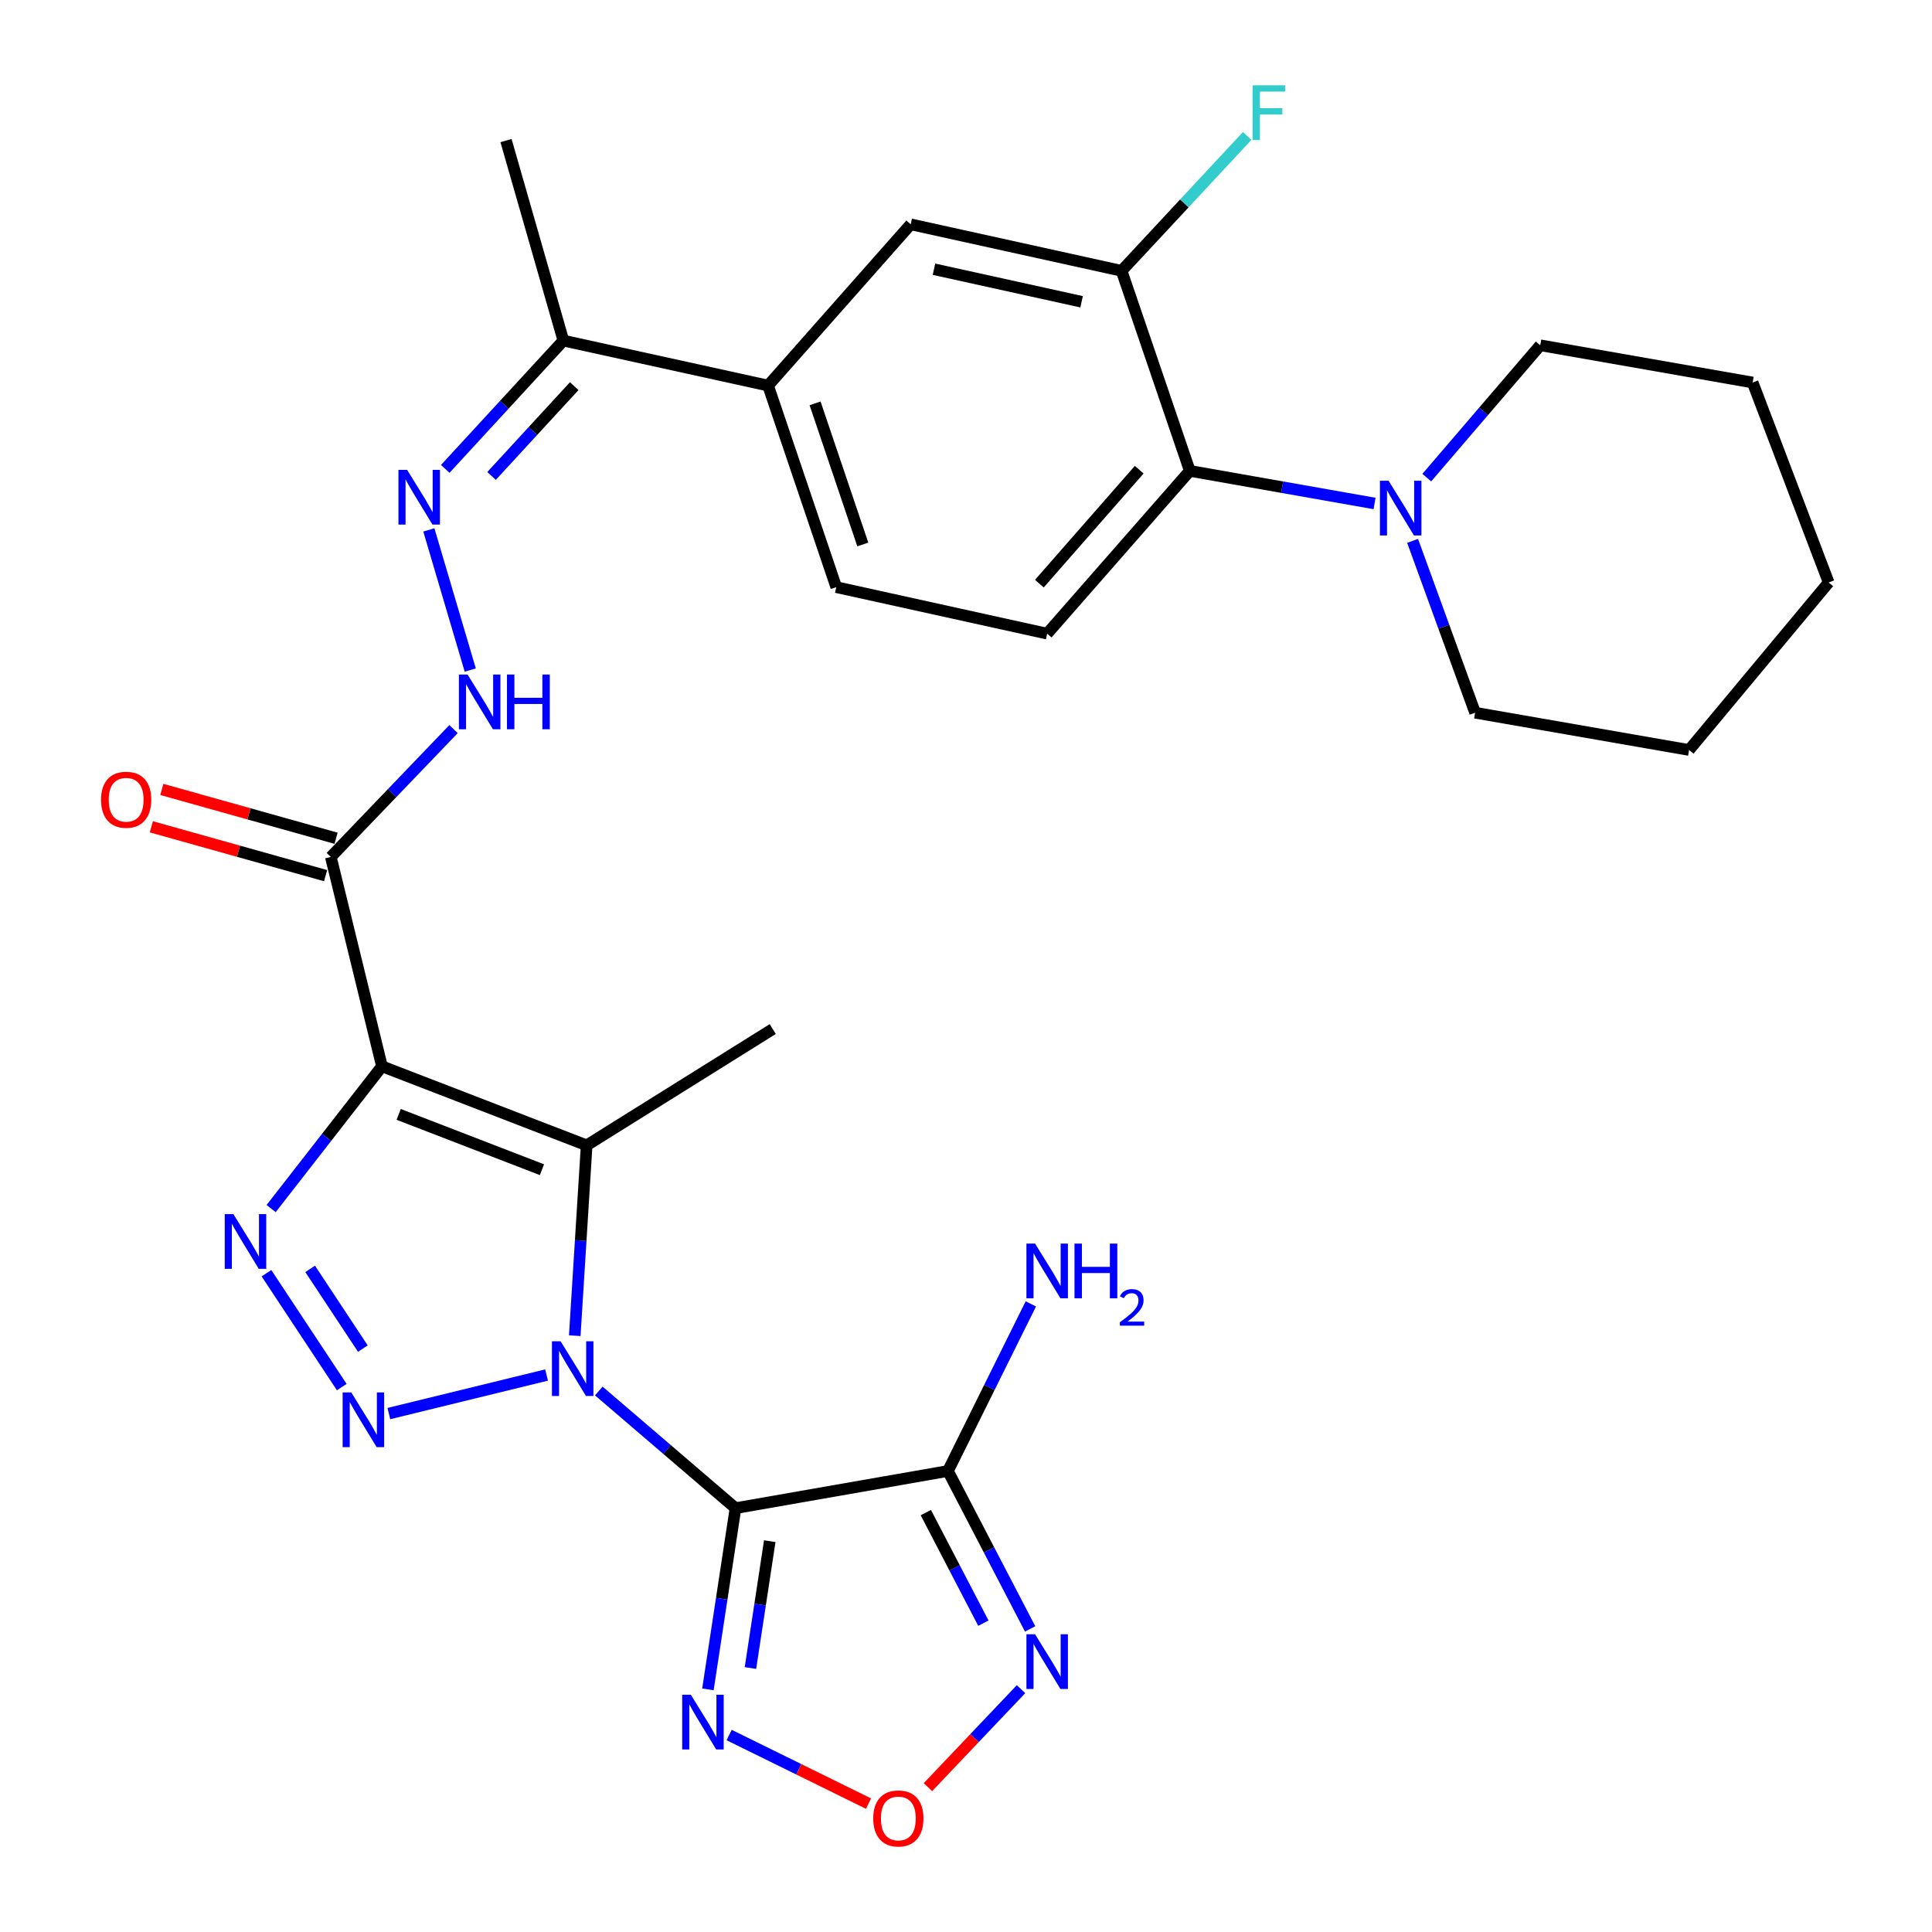 <?xml version='1.0' encoding='iso-8859-1'?>
<svg version='1.1' baseProfile='full'
              xmlns='http://www.w3.org/2000/svg'
                      xmlns:rdkit='http://www.rdkit.org/xml'
                      xmlns:xlink='http://www.w3.org/1999/xlink'
                  xml:space='preserve'
width='1000px' height='1000px' viewBox='0 0 1000 1000'>
<!-- END OF HEADER -->
<rect style='opacity:1.0;fill:#FFFFFF;stroke:none' width='1000' height='1000' x='0' y='0'> </rect>
<path class='bond-0' d='M 309.94,719.984 L 345.317,750.303' style='fill:none;fill-rule:evenodd;stroke:#0000FF;stroke-width:6px;stroke-linecap:butt;stroke-linejoin:miter;stroke-opacity:1' />
<path class='bond-0' d='M 345.317,750.303 L 380.693,780.621' style='fill:none;fill-rule:evenodd;stroke:#000000;stroke-width:6px;stroke-linecap:butt;stroke-linejoin:miter;stroke-opacity:1' />
<path class='bond-2' d='M 282.898,711.709 L 201.266,731.665' style='fill:none;fill-rule:evenodd;stroke:#0000FF;stroke-width:6px;stroke-linecap:butt;stroke-linejoin:miter;stroke-opacity:1' />
<path class='bond-3' d='M 297.492,691.347 L 300.571,642.087' style='fill:none;fill-rule:evenodd;stroke:#0000FF;stroke-width:6px;stroke-linecap:butt;stroke-linejoin:miter;stroke-opacity:1' />
<path class='bond-3' d='M 300.571,642.087 L 303.65,592.826' style='fill:none;fill-rule:evenodd;stroke:#000000;stroke-width:6px;stroke-linecap:butt;stroke-linejoin:miter;stroke-opacity:1' />
<path class='bond-5' d='M 380.693,780.621 L 490.652,761.383' style='fill:none;fill-rule:evenodd;stroke:#000000;stroke-width:6px;stroke-linecap:butt;stroke-linejoin:miter;stroke-opacity:1' />
<path class='bond-6' d='M 380.693,780.621 L 373.559,827.517' style='fill:none;fill-rule:evenodd;stroke:#000000;stroke-width:6px;stroke-linecap:butt;stroke-linejoin:miter;stroke-opacity:1' />
<path class='bond-6' d='M 373.559,827.517 L 366.424,874.412' style='fill:none;fill-rule:evenodd;stroke:#0000FF;stroke-width:6px;stroke-linecap:butt;stroke-linejoin:miter;stroke-opacity:1' />
<path class='bond-6' d='M 398.422,797.713 L 393.428,830.54' style='fill:none;fill-rule:evenodd;stroke:#000000;stroke-width:6px;stroke-linecap:butt;stroke-linejoin:miter;stroke-opacity:1' />
<path class='bond-6' d='M 393.428,830.54 L 388.434,863.366' style='fill:none;fill-rule:evenodd;stroke:#0000FF;stroke-width:6px;stroke-linecap:butt;stroke-linejoin:miter;stroke-opacity:1' />
<path class='bond-1' d='M 197.7,551.916 L 303.65,592.826' style='fill:none;fill-rule:evenodd;stroke:#000000;stroke-width:6px;stroke-linecap:butt;stroke-linejoin:miter;stroke-opacity:1' />
<path class='bond-1' d='M 206.353,576.801 L 280.518,605.439' style='fill:none;fill-rule:evenodd;stroke:#000000;stroke-width:6px;stroke-linecap:butt;stroke-linejoin:miter;stroke-opacity:1' />
<path class='bond-8' d='M 197.7,551.916 L 171.237,443.553' style='fill:none;fill-rule:evenodd;stroke:#000000;stroke-width:6px;stroke-linecap:butt;stroke-linejoin:miter;stroke-opacity:1' />
<path class='bond-30' d='M 197.7,551.916 L 169.017,588.737' style='fill:none;fill-rule:evenodd;stroke:#000000;stroke-width:6px;stroke-linecap:butt;stroke-linejoin:miter;stroke-opacity:1' />
<path class='bond-30' d='M 169.017,588.737 L 140.334,625.558' style='fill:none;fill-rule:evenodd;stroke:#0000FF;stroke-width:6px;stroke-linecap:butt;stroke-linejoin:miter;stroke-opacity:1' />
<path class='bond-4' d='M 176.895,717.961 L 137.921,659.01' style='fill:none;fill-rule:evenodd;stroke:#0000FF;stroke-width:6px;stroke-linecap:butt;stroke-linejoin:miter;stroke-opacity:1' />
<path class='bond-4' d='M 187.814,698.034 L 160.532,656.769' style='fill:none;fill-rule:evenodd;stroke:#0000FF;stroke-width:6px;stroke-linecap:butt;stroke-linejoin:miter;stroke-opacity:1' />
<path class='bond-23' d='M 303.65,592.826 L 399.965,532.644' style='fill:none;fill-rule:evenodd;stroke:#000000;stroke-width:6px;stroke-linecap:butt;stroke-linejoin:miter;stroke-opacity:1' />
<path class='bond-7' d='M 490.652,761.383 L 511.924,802.253' style='fill:none;fill-rule:evenodd;stroke:#000000;stroke-width:6px;stroke-linecap:butt;stroke-linejoin:miter;stroke-opacity:1' />
<path class='bond-7' d='M 511.924,802.253 L 533.196,843.123' style='fill:none;fill-rule:evenodd;stroke:#0000FF;stroke-width:6px;stroke-linecap:butt;stroke-linejoin:miter;stroke-opacity:1' />
<path class='bond-7' d='M 479.206,782.923 L 494.096,811.532' style='fill:none;fill-rule:evenodd;stroke:#000000;stroke-width:6px;stroke-linecap:butt;stroke-linejoin:miter;stroke-opacity:1' />
<path class='bond-7' d='M 494.096,811.532 L 508.987,840.141' style='fill:none;fill-rule:evenodd;stroke:#0000FF;stroke-width:6px;stroke-linecap:butt;stroke-linejoin:miter;stroke-opacity:1' />
<path class='bond-21' d='M 490.652,761.383 L 512.104,718.138' style='fill:none;fill-rule:evenodd;stroke:#000000;stroke-width:6px;stroke-linecap:butt;stroke-linejoin:miter;stroke-opacity:1' />
<path class='bond-21' d='M 512.104,718.138 L 533.556,674.893' style='fill:none;fill-rule:evenodd;stroke:#0000FF;stroke-width:6px;stroke-linecap:butt;stroke-linejoin:miter;stroke-opacity:1' />
<path class='bond-9' d='M 377.402,898.044 L 413.472,915.792' style='fill:none;fill-rule:evenodd;stroke:#0000FF;stroke-width:6px;stroke-linecap:butt;stroke-linejoin:miter;stroke-opacity:1' />
<path class='bond-9' d='M 413.472,915.792 L 449.542,933.541' style='fill:none;fill-rule:evenodd;stroke:#FF0000;stroke-width:6px;stroke-linecap:butt;stroke-linejoin:miter;stroke-opacity:1' />
<path class='bond-31' d='M 528.478,874.311 L 504.382,899.671' style='fill:none;fill-rule:evenodd;stroke:#0000FF;stroke-width:6px;stroke-linecap:butt;stroke-linejoin:miter;stroke-opacity:1' />
<path class='bond-31' d='M 504.382,899.671 L 480.287,925.031' style='fill:none;fill-rule:evenodd;stroke:#FF0000;stroke-width:6px;stroke-linecap:butt;stroke-linejoin:miter;stroke-opacity:1' />
<path class='bond-13' d='M 171.237,443.553 L 202.992,410.468' style='fill:none;fill-rule:evenodd;stroke:#000000;stroke-width:6px;stroke-linecap:butt;stroke-linejoin:miter;stroke-opacity:1' />
<path class='bond-13' d='M 202.992,410.468 L 234.748,377.382' style='fill:none;fill-rule:evenodd;stroke:#0000FF;stroke-width:6px;stroke-linecap:butt;stroke-linejoin:miter;stroke-opacity:1' />
<path class='bond-19' d='M 173.949,433.877 L 128.854,421.239' style='fill:none;fill-rule:evenodd;stroke:#000000;stroke-width:6px;stroke-linecap:butt;stroke-linejoin:miter;stroke-opacity:1' />
<path class='bond-19' d='M 128.854,421.239 L 83.76,408.602' style='fill:none;fill-rule:evenodd;stroke:#FF0000;stroke-width:6px;stroke-linecap:butt;stroke-linejoin:miter;stroke-opacity:1' />
<path class='bond-19' d='M 168.525,453.229 L 123.431,440.592' style='fill:none;fill-rule:evenodd;stroke:#000000;stroke-width:6px;stroke-linecap:butt;stroke-linejoin:miter;stroke-opacity:1' />
<path class='bond-19' d='M 123.431,440.592 L 78.336,427.954' style='fill:none;fill-rule:evenodd;stroke:#FF0000;stroke-width:6px;stroke-linecap:butt;stroke-linejoin:miter;stroke-opacity:1' />
<path class='bond-10' d='M 615.841,243.722 L 542.014,327.978' style='fill:none;fill-rule:evenodd;stroke:#000000;stroke-width:6px;stroke-linecap:butt;stroke-linejoin:miter;stroke-opacity:1' />
<path class='bond-10' d='M 589.651,243.115 L 537.972,302.094' style='fill:none;fill-rule:evenodd;stroke:#000000;stroke-width:6px;stroke-linecap:butt;stroke-linejoin:miter;stroke-opacity:1' />
<path class='bond-12' d='M 615.841,243.722 L 663.658,252.16' style='fill:none;fill-rule:evenodd;stroke:#000000;stroke-width:6px;stroke-linecap:butt;stroke-linejoin:miter;stroke-opacity:1' />
<path class='bond-12' d='M 663.658,252.16 L 711.474,260.598' style='fill:none;fill-rule:evenodd;stroke:#0000FF;stroke-width:6px;stroke-linecap:butt;stroke-linejoin:miter;stroke-opacity:1' />
<path class='bond-32' d='M 615.841,243.722 L 580.535,140.183' style='fill:none;fill-rule:evenodd;stroke:#000000;stroke-width:6px;stroke-linecap:butt;stroke-linejoin:miter;stroke-opacity:1' />
<path class='bond-11' d='M 221.97,274.277 L 243.4,346.814' style='fill:none;fill-rule:evenodd;stroke:#0000FF;stroke-width:6px;stroke-linecap:butt;stroke-linejoin:miter;stroke-opacity:1' />
<path class='bond-17' d='M 230.466,242.698 L 261.034,209.495' style='fill:none;fill-rule:evenodd;stroke:#0000FF;stroke-width:6px;stroke-linecap:butt;stroke-linejoin:miter;stroke-opacity:1' />
<path class='bond-17' d='M 261.034,209.495 L 291.602,176.293' style='fill:none;fill-rule:evenodd;stroke:#000000;stroke-width:6px;stroke-linecap:butt;stroke-linejoin:miter;stroke-opacity:1' />
<path class='bond-17' d='M 254.422,246.35 L 275.82,223.108' style='fill:none;fill-rule:evenodd;stroke:#0000FF;stroke-width:6px;stroke-linecap:butt;stroke-linejoin:miter;stroke-opacity:1' />
<path class='bond-17' d='M 275.82,223.108 L 297.218,199.866' style='fill:none;fill-rule:evenodd;stroke:#000000;stroke-width:6px;stroke-linecap:butt;stroke-linejoin:miter;stroke-opacity:1' />
<path class='bond-24' d='M 731.162,279.96 L 747.34,324.43' style='fill:none;fill-rule:evenodd;stroke:#0000FF;stroke-width:6px;stroke-linecap:butt;stroke-linejoin:miter;stroke-opacity:1' />
<path class='bond-24' d='M 747.34,324.43 L 763.518,368.9' style='fill:none;fill-rule:evenodd;stroke:#000000;stroke-width:6px;stroke-linecap:butt;stroke-linejoin:miter;stroke-opacity:1' />
<path class='bond-25' d='M 738.5,247.218 L 767.863,212.967' style='fill:none;fill-rule:evenodd;stroke:#0000FF;stroke-width:6px;stroke-linecap:butt;stroke-linejoin:miter;stroke-opacity:1' />
<path class='bond-25' d='M 767.863,212.967 L 797.227,178.716' style='fill:none;fill-rule:evenodd;stroke:#000000;stroke-width:6px;stroke-linecap:butt;stroke-linejoin:miter;stroke-opacity:1' />
<path class='bond-14' d='M 580.535,140.183 L 471.38,116.11' style='fill:none;fill-rule:evenodd;stroke:#000000;stroke-width:6px;stroke-linecap:butt;stroke-linejoin:miter;stroke-opacity:1' />
<path class='bond-14' d='M 559.834,156.199 L 483.425,139.348' style='fill:none;fill-rule:evenodd;stroke:#000000;stroke-width:6px;stroke-linecap:butt;stroke-linejoin:miter;stroke-opacity:1' />
<path class='bond-22' d='M 580.535,140.183 L 613.035,105.274' style='fill:none;fill-rule:evenodd;stroke:#000000;stroke-width:6px;stroke-linecap:butt;stroke-linejoin:miter;stroke-opacity:1' />
<path class='bond-22' d='M 613.035,105.274 L 645.536,70.365' style='fill:none;fill-rule:evenodd;stroke:#33CCCC;stroke-width:6px;stroke-linecap:butt;stroke-linejoin:miter;stroke-opacity:1' />
<path class='bond-15' d='M 397.553,199.573 L 291.602,176.293' style='fill:none;fill-rule:evenodd;stroke:#000000;stroke-width:6px;stroke-linecap:butt;stroke-linejoin:miter;stroke-opacity:1' />
<path class='bond-16' d='M 397.553,199.573 L 471.38,116.11' style='fill:none;fill-rule:evenodd;stroke:#000000;stroke-width:6px;stroke-linecap:butt;stroke-linejoin:miter;stroke-opacity:1' />
<path class='bond-20' d='M 397.553,199.573 L 432.848,303.905' style='fill:none;fill-rule:evenodd;stroke:#000000;stroke-width:6px;stroke-linecap:butt;stroke-linejoin:miter;stroke-opacity:1' />
<path class='bond-20' d='M 421.885,208.782 L 446.592,281.815' style='fill:none;fill-rule:evenodd;stroke:#000000;stroke-width:6px;stroke-linecap:butt;stroke-linejoin:miter;stroke-opacity:1' />
<path class='bond-26' d='M 291.602,176.293 L 261.913,72.765' style='fill:none;fill-rule:evenodd;stroke:#000000;stroke-width:6px;stroke-linecap:butt;stroke-linejoin:miter;stroke-opacity:1' />
<path class='bond-18' d='M 542.014,327.978 L 432.848,303.905' style='fill:none;fill-rule:evenodd;stroke:#000000;stroke-width:6px;stroke-linecap:butt;stroke-linejoin:miter;stroke-opacity:1' />
<path class='bond-27' d='M 763.518,368.9 L 874.269,388.194' style='fill:none;fill-rule:evenodd;stroke:#000000;stroke-width:6px;stroke-linecap:butt;stroke-linejoin:miter;stroke-opacity:1' />
<path class='bond-28' d='M 797.227,178.716 L 907.175,197.988' style='fill:none;fill-rule:evenodd;stroke:#000000;stroke-width:6px;stroke-linecap:butt;stroke-linejoin:miter;stroke-opacity:1' />
<path class='bond-33' d='M 874.269,388.194 L 946.511,301.493' style='fill:none;fill-rule:evenodd;stroke:#000000;stroke-width:6px;stroke-linecap:butt;stroke-linejoin:miter;stroke-opacity:1' />
<path class='bond-29' d='M 907.175,197.988 L 946.511,301.493' style='fill:none;fill-rule:evenodd;stroke:#000000;stroke-width:6px;stroke-linecap:butt;stroke-linejoin:miter;stroke-opacity:1' />
<path  class='atom-0' d='M 290.166 694.242
L 299.446 709.242
Q 300.366 710.722, 301.846 713.402
Q 303.326 716.082, 303.406 716.242
L 303.406 694.242
L 307.166 694.242
L 307.166 722.562
L 303.286 722.562
L 293.326 706.162
Q 292.166 704.242, 290.926 702.042
Q 289.726 699.842, 289.366 699.162
L 289.366 722.562
L 285.686 722.562
L 285.686 694.242
L 290.166 694.242
' fill='#0000FF'/>
<path  class='atom-3' d='M 181.826 720.727
L 191.106 735.727
Q 192.026 737.207, 193.506 739.887
Q 194.986 742.567, 195.066 742.727
L 195.066 720.727
L 198.826 720.727
L 198.826 749.047
L 194.946 749.047
L 184.986 732.647
Q 183.826 730.727, 182.586 728.527
Q 181.386 726.327, 181.026 725.647
L 181.026 749.047
L 177.346 749.047
L 177.346 720.727
L 181.826 720.727
' fill='#0000FF'/>
<path  class='atom-5' d='M 120.806 628.432
L 130.086 643.432
Q 131.006 644.912, 132.486 647.592
Q 133.966 650.272, 134.046 650.432
L 134.046 628.432
L 137.806 628.432
L 137.806 656.752
L 133.926 656.752
L 123.966 640.352
Q 122.806 638.432, 121.566 636.232
Q 120.366 634.032, 120.006 633.352
L 120.006 656.752
L 116.326 656.752
L 116.326 628.432
L 120.806 628.432
' fill='#0000FF'/>
<path  class='atom-7' d='M 357.584 877.213
L 366.864 892.213
Q 367.784 893.693, 369.264 896.373
Q 370.744 899.053, 370.824 899.213
L 370.824 877.213
L 374.584 877.213
L 374.584 905.533
L 370.704 905.533
L 360.744 889.133
Q 359.584 887.213, 358.344 885.013
Q 357.144 882.813, 356.784 882.133
L 356.784 905.533
L 353.104 905.533
L 353.104 877.213
L 357.584 877.213
' fill='#0000FF'/>
<path  class='atom-8' d='M 535.754 845.905
L 545.034 860.905
Q 545.954 862.385, 547.434 865.065
Q 548.914 867.745, 548.994 867.905
L 548.994 845.905
L 552.754 845.905
L 552.754 874.225
L 548.874 874.225
L 538.914 857.825
Q 537.754 855.905, 536.514 853.705
Q 535.314 851.505, 534.954 850.825
L 534.954 874.225
L 531.274 874.225
L 531.274 845.905
L 535.754 845.905
' fill='#0000FF'/>
<path  class='atom-10' d='M 451.982 941.218
Q 451.982 934.418, 455.342 930.618
Q 458.702 926.818, 464.982 926.818
Q 471.262 926.818, 474.622 930.618
Q 477.982 934.418, 477.982 941.218
Q 477.982 948.098, 474.582 952.018
Q 471.182 955.898, 464.982 955.898
Q 458.742 955.898, 455.342 952.018
Q 451.982 948.138, 451.982 941.218
M 464.982 952.698
Q 469.302 952.698, 471.622 949.818
Q 473.982 946.898, 473.982 941.218
Q 473.982 935.658, 471.622 932.858
Q 469.302 930.018, 464.982 930.018
Q 460.662 930.018, 458.302 932.818
Q 455.982 935.618, 455.982 941.218
Q 455.982 946.938, 458.302 949.818
Q 460.662 952.698, 464.982 952.698
' fill='#FF0000'/>
<path  class='atom-12' d='M 210.711 243.195
L 219.991 258.195
Q 220.911 259.675, 222.391 262.355
Q 223.871 265.035, 223.951 265.195
L 223.951 243.195
L 227.711 243.195
L 227.711 271.515
L 223.831 271.515
L 213.871 255.115
Q 212.711 253.195, 211.471 250.995
Q 210.271 248.795, 209.911 248.115
L 209.911 271.515
L 206.231 271.515
L 206.231 243.195
L 210.711 243.195
' fill='#0000FF'/>
<path  class='atom-13' d='M 718.725 248.823
L 728.005 263.823
Q 728.925 265.303, 730.405 267.983
Q 731.885 270.663, 731.965 270.823
L 731.965 248.823
L 735.725 248.823
L 735.725 277.143
L 731.845 277.143
L 721.885 260.743
Q 720.725 258.823, 719.485 256.623
Q 718.285 254.423, 717.925 253.743
L 717.925 277.143
L 714.245 277.143
L 714.245 248.823
L 718.725 248.823
' fill='#0000FF'/>
<path  class='atom-14' d='M 242.009 349.135
L 251.289 364.135
Q 252.209 365.615, 253.689 368.295
Q 255.169 370.975, 255.249 371.135
L 255.249 349.135
L 259.009 349.135
L 259.009 377.455
L 255.129 377.455
L 245.169 361.055
Q 244.009 359.135, 242.769 356.935
Q 241.569 354.735, 241.209 354.055
L 241.209 377.455
L 237.529 377.455
L 237.529 349.135
L 242.009 349.135
' fill='#0000FF'/>
<path  class='atom-14' d='M 262.409 349.135
L 266.249 349.135
L 266.249 361.175
L 280.729 361.175
L 280.729 349.135
L 284.569 349.135
L 284.569 377.455
L 280.729 377.455
L 280.729 364.375
L 266.249 364.375
L 266.249 377.455
L 262.409 377.455
L 262.409 349.135
' fill='#0000FF'/>
<path  class='atom-20' d='M 52.297 413.944
Q 52.297 407.144, 55.657 403.344
Q 59.017 399.544, 65.297 399.544
Q 71.578 399.544, 74.938 403.344
Q 78.297 407.144, 78.297 413.944
Q 78.297 420.824, 74.897 424.744
Q 71.498 428.624, 65.297 428.624
Q 59.057 428.624, 55.657 424.744
Q 52.297 420.864, 52.297 413.944
M 65.297 425.424
Q 69.618 425.424, 71.938 422.544
Q 74.297 419.624, 74.297 413.944
Q 74.297 408.384, 71.938 405.584
Q 69.618 402.744, 65.297 402.744
Q 60.977 402.744, 58.617 405.544
Q 56.297 408.344, 56.297 413.944
Q 56.297 419.664, 58.617 422.544
Q 60.977 425.424, 65.297 425.424
' fill='#FF0000'/>
<path  class='atom-22' d='M 535.754 643.684
L 545.034 658.684
Q 545.954 660.164, 547.434 662.844
Q 548.914 665.524, 548.994 665.684
L 548.994 643.684
L 552.754 643.684
L 552.754 672.004
L 548.874 672.004
L 538.914 655.604
Q 537.754 653.684, 536.514 651.484
Q 535.314 649.284, 534.954 648.604
L 534.954 672.004
L 531.274 672.004
L 531.274 643.684
L 535.754 643.684
' fill='#0000FF'/>
<path  class='atom-22' d='M 556.154 643.684
L 559.994 643.684
L 559.994 655.724
L 574.474 655.724
L 574.474 643.684
L 578.314 643.684
L 578.314 672.004
L 574.474 672.004
L 574.474 658.924
L 559.994 658.924
L 559.994 672.004
L 556.154 672.004
L 556.154 643.684
' fill='#0000FF'/>
<path  class='atom-22' d='M 579.687 671.01
Q 580.373 669.242, 582.01 668.265
Q 583.647 667.262, 585.917 667.262
Q 588.742 667.262, 590.326 668.793
Q 591.91 670.324, 591.91 673.043
Q 591.91 675.815, 589.851 678.402
Q 587.818 680.99, 583.594 684.052
L 592.227 684.052
L 592.227 686.164
L 579.634 686.164
L 579.634 684.395
Q 583.119 681.914, 585.178 680.066
Q 587.264 678.218, 588.267 676.554
Q 589.27 674.891, 589.27 673.175
Q 589.27 671.38, 588.372 670.377
Q 587.475 669.374, 585.917 669.374
Q 584.412 669.374, 583.409 669.981
Q 582.406 670.588, 581.693 671.934
L 579.687 671.01
' fill='#0000FF'/>
<path  class='atom-23' d='M 648.332 44.157
L 665.172 44.157
L 665.172 47.397
L 652.132 47.397
L 652.132 55.997
L 663.732 55.997
L 663.732 59.277
L 652.132 59.277
L 652.132 72.477
L 648.332 72.477
L 648.332 44.157
' fill='#33CCCC'/>
</svg>
